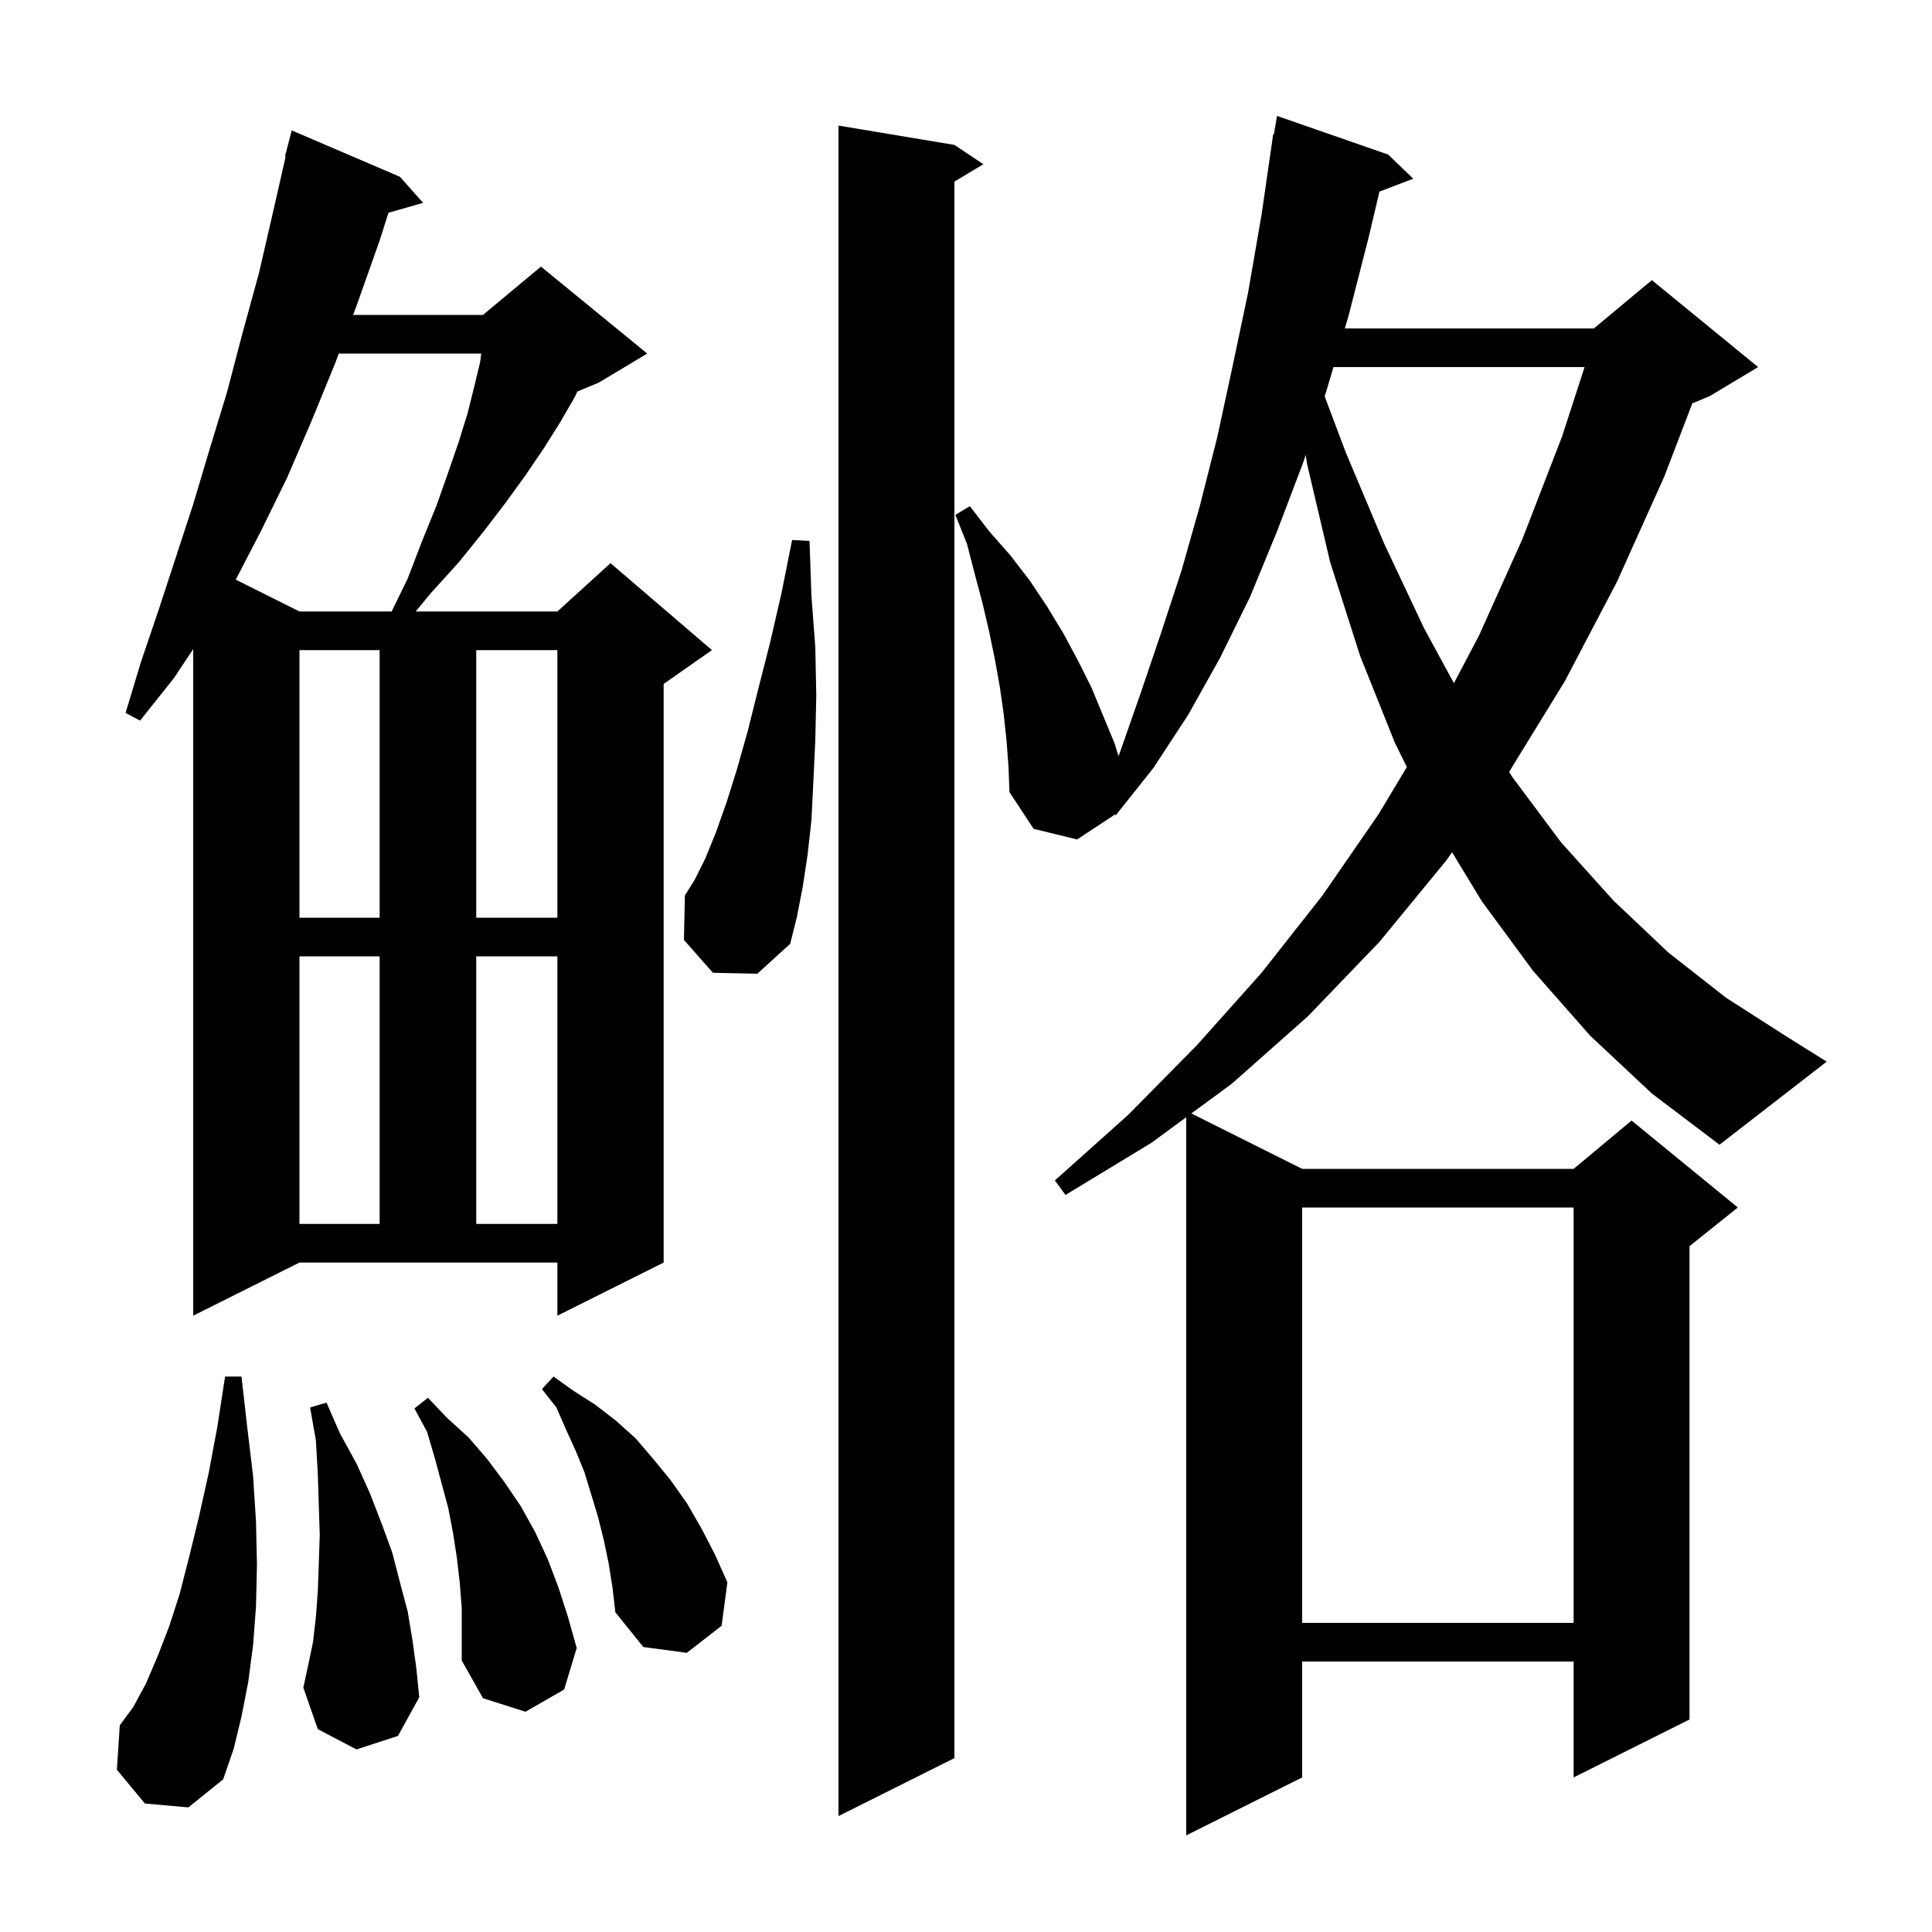 <svg xmlns="http://www.w3.org/2000/svg" xmlns:xlink="http://www.w3.org/1999/xlink" version="1.1" baseProfile="full" viewBox="0 0 200 200" width="200" height="200"><g fill="currentColor"><path d="M 98.8 15.0 L 101.8 17.0 L 98.8 18.8 L 98.8 182.0 L 86.8 188.0 L 86.8 13.0 Z M 15.0 186.7 L 12.1 183.2 L 12.4 178.6 L 13.8 176.7 L 15.1 174.3 L 16.3 171.5 L 17.5 168.4 L 18.6 165.0 L 19.6 161.1 L 20.6 157.0 L 21.6 152.5 L 22.5 147.7 L 23.3 142.5 L 25.0 142.5 L 25.6 147.8 L 26.2 152.8 L 26.5 157.5 L 26.6 162.0 L 26.5 166.3 L 26.2 170.3 L 25.7 174.1 L 25.0 177.7 L 24.2 181.0 L 23.1 184.2 L 19.5 187.1 Z M 47.6 163.9 L 47.3 161.3 L 46.9 158.7 L 46.4 156.1 L 45.0 150.9 L 44.2 148.2 L 42.9 145.8 L 44.3 144.7 L 46.3 146.8 L 48.5 148.8 L 50.4 151.0 L 52.2 153.4 L 53.9 155.9 L 55.4 158.6 L 56.7 161.4 L 57.8 164.3 L 58.8 167.4 L 59.7 170.6 L 58.4 174.9 L 54.4 177.2 L 50.0 175.8 L 47.8 171.9 L 47.8 166.5 Z M 36.9 181.1 L 32.9 179.0 L 31.4 174.7 L 31.9 172.4 L 32.4 170.0 L 32.7 167.4 L 32.9 164.7 L 33.0 161.9 L 33.1 158.9 L 33.0 155.8 L 32.9 152.6 L 32.7 149.1 L 32.1 145.7 L 33.8 145.2 L 35.2 148.4 L 36.9 151.5 L 38.3 154.6 L 39.5 157.7 L 40.6 160.7 L 41.4 163.8 L 42.2 166.8 L 42.7 169.8 L 43.1 172.7 L 43.4 175.7 L 41.2 179.7 Z M 63.0 161.8 L 62.5 159.4 L 61.9 157.0 L 60.5 152.4 L 59.6 150.2 L 58.6 148.0 L 57.6 145.7 L 56.1 143.8 L 57.3 142.5 L 59.4 144.0 L 61.6 145.4 L 63.8 147.1 L 65.8 148.9 L 67.6 151.0 L 69.4 153.2 L 71.1 155.6 L 72.6 158.2 L 74.0 160.9 L 75.3 163.8 L 74.7 168.3 L 71.1 171.1 L 66.6 170.5 L 63.7 166.9 L 63.4 164.3 Z M 134.8 125.0 L 134.8 168.0 L 162.9 168.0 L 162.9 125.0 Z M 20.0 136.2 L 20.0 67.2 L 18.0 70.2 L 14.5 74.6 L 13.0 73.8 L 14.6 68.5 L 16.4 63.2 L 20.0 52.2 L 21.7 46.5 L 23.5 40.6 L 25.1 34.5 L 26.8 28.3 L 28.3 21.8 L 29.57 16.212 L 29.5 16.2 L 30.2 13.5 L 41.4 18.3 L 43.8 21.0 L 40.215 22.024 L 39.3 24.9 L 37.0 31.4 L 36.555 32.6 L 50.0 32.6 L 56.0 27.6 L 67.0 36.6 L 62.0 39.6 L 59.762 40.533 L 59.5 41.1 L 58.0 43.7 L 56.3 46.4 L 54.4 49.2 L 52.3 52.1 L 50.0 55.1 L 47.5 58.2 L 44.6 61.4 L 43.035 63.3 L 57.7 63.3 L 63.2 58.3 L 73.7 67.3 L 68.7 70.8 L 68.7 130.7 L 57.7 136.2 L 57.7 130.7 L 31.0 130.7 Z M 31.0 99.0 L 31.0 126.7 L 39.3 126.7 L 39.3 99.0 Z M 49.3 99.0 L 49.3 126.7 L 57.7 126.7 L 57.7 99.0 Z M 164.6 107.2 L 158.7 100.5 L 153.4 93.3 L 150.319 88.229 L 149.7 89.1 L 142.8 97.5 L 135.4 105.2 L 127.5 112.2 L 123.33 115.265 L 134.8 121.0 L 162.9 121.0 L 168.9 116.0 L 179.9 125.0 L 174.9 129.0 L 174.9 178.0 L 162.9 184.0 L 162.9 172.0 L 134.8 172.0 L 134.8 184.0 L 122.8 190.0 L 122.8 115.654 L 119.2 118.3 L 110.3 123.7 L 109.2 122.2 L 116.8 115.4 L 123.9 108.2 L 130.6 100.7 L 136.9 92.7 L 142.7 84.3 L 145.637 79.404 L 144.4 76.9 L 140.8 67.9 L 137.7 58.2 L 135.3 48.0 L 135.165 47.082 L 134.9 47.9 L 132.2 55.0 L 129.4 61.8 L 126.3 68.1 L 123.0 74.0 L 119.4 79.5 L 115.5 84.4 L 115.323 84.3 L 115.3 84.4 L 111.5 86.9 L 107.0 85.8 L 104.5 82.0 L 104.4 79.4 L 104.2 76.7 L 103.9 73.9 L 103.5 71.1 L 103.0 68.3 L 102.4 65.4 L 101.7 62.4 L 100.9 59.4 L 100.1 56.3 L 98.9 53.3 L 100.4 52.4 L 102.4 55.0 L 104.6 57.5 L 106.6 60.1 L 108.4 62.8 L 110.1 65.6 L 111.6 68.4 L 113.0 71.2 L 115.4 77.0 L 115.787 78.289 L 116.0 77.7 L 118.1 71.7 L 120.2 65.5 L 122.3 59.1 L 124.2 52.4 L 126.0 45.3 L 127.6 37.9 L 129.2 30.3 L 130.6 22.2 L 131.8 13.9 L 131.87 13.912 L 132.2 12.0 L 143.7 16.0 L 146.3 18.5 L 142.797 19.837 L 141.7 24.5 L 139.6 32.7 L 139.217 34.0 L 165.0 34.0 L 171.0 29.0 L 182.0 38.0 L 177.0 41.0 L 175.187 41.756 L 172.3 49.3 L 167.4 60.2 L 162.0 70.5 L 156.217 79.91 L 156.6 80.5 L 161.6 87.2 L 167.0 93.2 L 172.7 98.6 L 178.7 103.3 L 185.1 107.4 L 189.1 109.9 L 178.0 118.5 L 171.0 113.2 Z M 73.8 100.7 L 70.8 97.3 L 70.9 92.7 L 71.9 91.1 L 73.0 88.9 L 74.1 86.2 L 75.2 83.1 L 76.3 79.6 L 77.4 75.7 L 78.5 71.3 L 79.7 66.6 L 80.9 61.4 L 82.0 55.9 L 83.8 56.0 L 84.0 61.7 L 84.4 67.0 L 84.5 72.0 L 84.4 76.6 L 84.2 80.9 L 84.0 84.9 L 83.6 88.5 L 83.1 91.8 L 82.5 94.9 L 81.8 97.7 L 78.4 100.8 Z M 31.0 67.3 L 31.0 95.0 L 39.3 95.0 L 39.3 67.3 Z M 49.3 67.3 L 49.3 95.0 L 57.7 95.0 L 57.7 67.3 Z M 138.037 38.0 L 137.3 40.5 L 137.129 41.029 L 139.3 46.8 L 143.3 56.3 L 147.4 65.0 L 150.509 70.723 L 153.1 65.8 L 157.6 55.8 L 161.7 45.2 L 164.035 38.0 Z M 35.071 36.6 L 34.7 37.6 L 32.2 43.7 L 29.7 49.5 L 27.0 55.0 L 24.406 60.003 L 31.0 63.3 L 40.544 63.3 L 42.2 59.9 L 43.7 56.0 L 45.2 52.3 L 46.4 48.9 L 47.5 45.7 L 48.4 42.8 L 49.1 40.0 L 49.7 37.5 L 49.817 36.6 Z "/></g></svg>